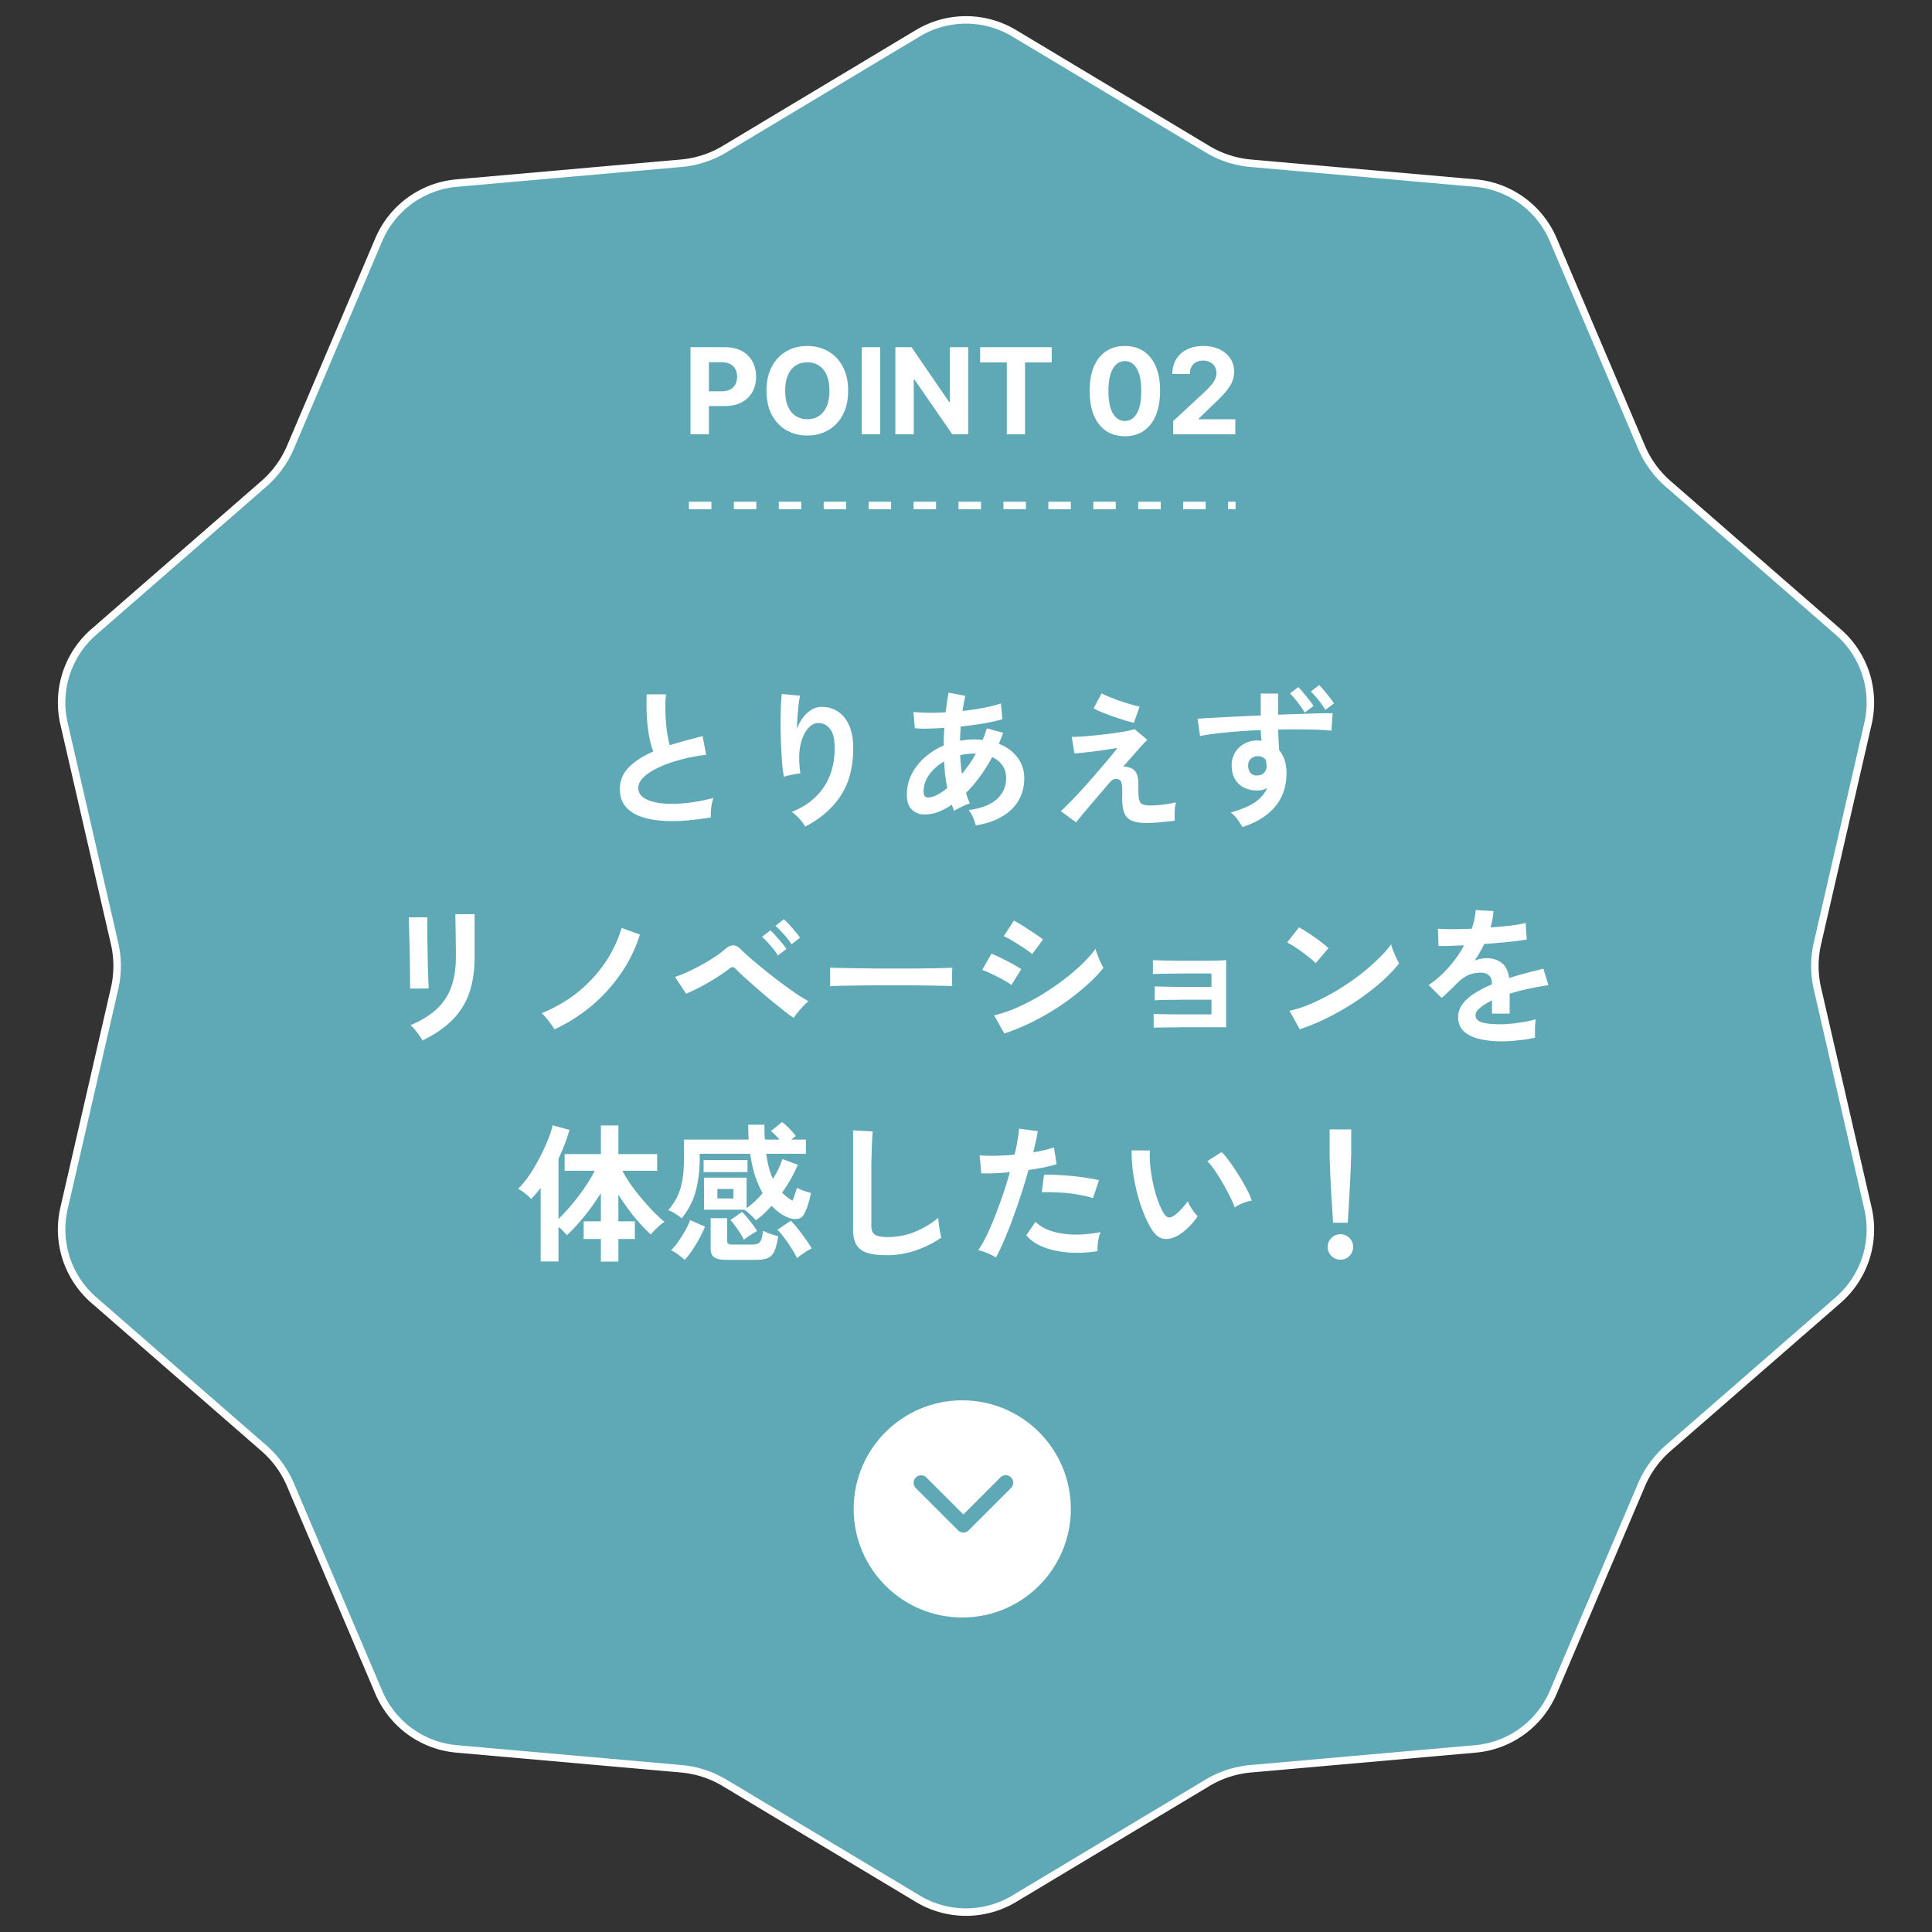 <svg width="258" height="258" fill="none" xmlns="http://www.w3.org/2000/svg"><rect width="100%" height="100%" fill="#333333" stroke="none"/><path d="M122.571 4.438a12.502 12.502 0 0 1 12.858 0l25.83 15.49a13.499 13.499 0 0 0 5.754 1.87l30.002 2.65a12.501 12.501 0 0 1 10.402 7.558l11.792 27.714c.8 1.88 2.016 3.553 3.557 4.895l22.713 19.78a12.5 12.5 0 0 1 3.973 12.227l-6.749 29.353a13.491 13.491 0 0 0 0 6.05l6.749 29.353a12.5 12.5 0 0 1-3.973 12.228l-22.713 19.779a13.5 13.5 0 0 0-3.557 4.895l-11.792 27.714a12.5 12.5 0 0 1-10.402 7.557l-30.002 2.652c-2.035.18-4.002.819-5.754 1.869l-25.83 15.49a12.502 12.502 0 0 1-12.858 0l-25.83-15.49a13.51 13.51 0 0 0-5.754-1.869l-30.002-2.652a12.499 12.499 0 0 1-10.401-7.557L38.79 198.28a13.502 13.502 0 0 0-3.557-4.895l-22.713-19.779a12.5 12.5 0 0 1-3.973-12.228l6.75-29.353a13.497 13.497 0 0 0 0-6.05l-6.75-29.353a12.5 12.5 0 0 1 3.973-12.228l22.713-19.78a13.5 13.5 0 0 0 3.557-4.894l11.793-27.714a12.5 12.5 0 0 1 10.401-7.557l30.002-2.652c2.035-.18 4.002-.819 5.754-1.87l25.83-15.489Z" fill="#5EA9B5" stroke="#fff"/><path d="M94.92 109.16c-1.253.213-2.473.36-3.66.44-1.187.08-2.293.067-3.32-.04-1.027-.107-1.927-.32-2.7-.64-.773-.333-1.38-.787-1.82-1.36-.427-.587-.64-1.313-.64-2.18 0-1.147.4-2.12 1.2-2.92.813-.813 1.9-1.513 3.26-2.1-.213-.573-.4-1.26-.56-2.06a21.81 21.81 0 0 1-.3-2.64c-.053-.96-.06-1.94-.02-2.94h2.58c-.08.733-.107 1.527-.08 2.38.027.84.087 1.647.18 2.42.107.773.24 1.44.4 2 .667-.213 1.367-.42 2.1-.62.747-.2 1.507-.4 2.28-.6l.48 2.5c-1.173.133-2.3.347-3.38.64-1.08.28-2.047.62-2.9 1.02-.853.387-1.533.82-2.04 1.3-.493.467-.74.96-.74 1.48 0 .56.267 1.007.8 1.34.533.333 1.267.56 2.2.68.933.107 2 .107 3.2 0a25.48 25.48 0 0 0 3.84-.7c-.133.333-.233.76-.3 1.28-.053.52-.073.96-.06 1.32Zm12.62 1.22a6.698 6.698 0 0 0-.8-1.06 6.658 6.658 0 0 0-1-.9c1.827-.72 3.233-1.8 4.22-3.24 1-1.44 1.5-3.2 1.5-5.28 0-1.267-.227-2.147-.68-2.64-.44-.507-.973-.74-1.6-.7-.493.027-.953.307-1.38.84-.427.52-.74 1.273-.94 2.26-.187.987-.18 2.193.02 3.62a7.768 7.768 0 0 0-.74.1c-.293.053-.58.113-.86.18a5.086 5.086 0 0 0-.6.18 19.925 19.925 0 0 1-.24-1.86c-.053-.747-.1-1.553-.14-2.42-.027-.867-.047-1.733-.06-2.6 0-.867.013-1.667.04-2.4a23.38 23.38 0 0 1 .12-1.78l2.44.22c-.067.32-.133.733-.2 1.24-.053.493-.1 1.02-.14 1.58-.04.56-.067 1.1-.08 1.62.307-.84.747-1.533 1.32-2.08.587-.56 1.233-.847 1.94-.86.813-.013 1.54.187 2.18.6.64.4 1.147 1.013 1.52 1.84.373.813.56 1.833.56 3.06 0 2.573-.567 4.707-1.7 6.4-1.12 1.68-2.687 3.04-4.7 4.08Zm22.76-.16c-.053-.267-.167-.607-.34-1.02a3.88 3.88 0 0 0-.6-1.02c1.68-.227 2.933-.713 3.76-1.46.827-.76 1.24-1.693 1.24-2.8 0-.667-.167-1.233-.5-1.7-.32-.48-.773-.853-1.36-1.12-1.04 1.907-2.207 3.5-3.5 4.78.08.253.16.5.24.74l.28.68c-.213.053-.453.14-.72.26-.267.12-.527.247-.78.38-.253.12-.453.233-.6.34l-.16-.4a13.505 13.505 0 0 0-.16-.42c-.72.493-1.433.853-2.14 1.08-.707.213-1.38.273-2.02.18-.44-.067-.86-.3-1.26-.7-.387-.413-.58-1.047-.58-1.9 0-.973.213-1.88.64-2.72a7.591 7.591 0 0 1 1.74-2.24 9.096 9.096 0 0 1 2.54-1.6c0-.4.007-.793.02-1.18.027-.4.047-.793.06-1.18-.8.053-1.547.087-2.24.1-.68.013-1.247-.007-1.7-.06l-.18-2.16c.52.053 1.153.087 1.9.1a30.03 30.03 0 0 0 2.4-.06c.067-.48.127-.94.18-1.38.067-.44.14-.853.22-1.24l2.22.42a30.038 30.038 0 0 0-.36 2.02 33.987 33.987 0 0 0 2.82-.42c.907-.173 1.673-.367 2.3-.58l.2 2.1c-.667.2-1.493.387-2.48.56-.987.173-2.013.313-3.08.42-.027.307-.047.62-.06.94l-.04.96a9.463 9.463 0 0 1 2.44-.16c.2.013.393.033.58.06.107-.253.207-.507.3-.76.093-.267.18-.533.26-.8l2.18.6c-.093.253-.187.5-.28.74-.093.24-.193.48-.3.72 1.053.413 1.88 1.02 2.48 1.82.613.787.92 1.72.92 2.8 0 1.133-.267 2.14-.8 3.02-.52.867-1.267 1.573-2.24 2.12-.96.56-2.107.94-3.44 1.14Zm-5.84-3.8c.267-.067.573-.2.92-.4.36-.2.733-.46 1.12-.78-.107-.56-.2-1.14-.28-1.74-.067-.6-.113-1.207-.14-1.82-.827.48-1.493 1.073-2 1.78-.493.707-.74 1.447-.74 2.22 0 .413.1.667.3.76.2.08.473.073.82-.02Zm4-3.08c.32-.387.64-.807.96-1.26.32-.453.62-.933.9-1.44h-.26c-.32 0-.633.02-.94.06a6.643 6.643 0 0 0-.9.14c.04.84.12 1.673.24 2.5Zm24.62 6.56c-.8 0-1.44-.1-1.92-.3-.48-.2-.82-.547-1.02-1.04-.2-.507-.293-1.2-.28-2.08.027-.867.007-1.46-.06-1.78-.067-.32-.193-.52-.38-.6-.44-.187-.833-.073-1.18.34-.667.773-1.307 1.52-1.92 2.24-.6.707-1.133 1.333-1.6 1.88-.453.547-.793.967-1.02 1.26l-2.04-1.5c.32-.28.733-.68 1.24-1.2.507-.52 1.06-1.107 1.66-1.76.6-.667 1.193-1.34 1.78-2.02.6-.693 1.153-1.34 1.66-1.94.507-.6.913-1.107 1.22-1.52-.373.067-.833.14-1.38.22-.547.08-1.113.16-1.7.24-.573.067-1.1.127-1.58.18-.48.053-.84.087-1.08.1l-.36-2.22c.333 0 .773-.013 1.32-.04.547-.04 1.147-.093 1.8-.16s1.313-.14 1.98-.22a84.168 84.168 0 0 0 1.86-.28 17.831 17.831 0 0 0 1.44-.32l1.7 1.42c-.147.12-.38.36-.7.72-.32.347-.7.773-1.14 1.28-.44.493-.913 1.027-1.42 1.6.187-.053.407-.04.66.04.267.067.48.153.64.26.187.12.333.273.44.46.12.187.207.453.26.8.053.333.073.793.06 1.38-.013.68.027 1.18.12 1.5.093.307.247.5.46.58.227.08.52.127.88.14.333 0 .72-.013 1.16-.04.44-.04.873-.093 1.3-.16.44-.067.813-.14 1.12-.22a3.23 3.23 0 0 0-.16.72 12.463 12.463 0 0 0-.02 1.72c-.387.067-.813.12-1.28.16-.467.053-.92.093-1.36.12-.44.027-.827.04-1.16.04Zm-1.66-13.38a22.769 22.769 0 0 1-1.2-.32c-.493-.16-1.02-.333-1.58-.52-.547-.2-1.06-.393-1.54-.58-.467-.2-.82-.373-1.06-.52l1.08-2c.187.12.487.267.9.44.427.173.893.353 1.4.54.52.173 1.027.333 1.52.48.493.147.907.253 1.24.32l-.76 2.16Zm14.5 13.92c-.16-.267-.373-.593-.64-.98a4.52 4.52 0 0 0-.92-.96c1.413-.4 2.5-.86 3.26-1.38.76-.533 1.287-1.16 1.58-1.88-.387.213-.813.32-1.28.32-1.013 0-1.833-.28-2.46-.84-.613-.573-.94-1.353-.98-2.34-.027-.667.107-1.26.4-1.78a3.22 3.22 0 0 1 1.24-1.26c.533-.307 1.14-.46 1.82-.46.107 0 .2.007.28.02.08 0 .167.007.26.02a11.39 11.39 0 0 1-.12-1.42c-1.08.04-2.133.1-3.16.18-1.027.08-1.967.173-2.82.28-.853.093-1.56.207-2.12.34l-.34-2.32c.48-.04 1.153-.08 2.02-.12.867-.053 1.853-.107 2.96-.16 1.12-.053 2.273-.107 3.46-.16v-2.92h2.32v2.82c1.04-.04 2.033-.073 2.98-.1a105.204 105.204 0 0 1 4.3-.1l-.16 2.34c-.773-.093-1.8-.147-3.08-.16a101.803 101.803 0 0 0-4.04 0c.013.467.033.94.06 1.42.027.467.053.913.08 1.34.653.773.98 1.8.98 3.08 0 1.773-.513 3.267-1.54 4.48-1.027 1.213-2.473 2.113-4.34 2.7Zm2.02-6.88c.373-.027.667-.153.88-.38.213-.227.32-.52.32-.88 0-.12-.013-.247-.04-.38a4.741 4.741 0 0 0-.06-.44c-.28-.333-.633-.5-1.06-.5-.373 0-.687.12-.94.36-.253.24-.373.553-.36.94 0 .387.113.707.34.96.24.24.547.347.92.32Zm6.28-8.4a8.74 8.74 0 0 0-.92-1.36c-.373-.493-.72-.893-1.04-1.2l1.12-.84c.187.173.407.42.66.74.267.307.527.627.78.96.253.32.447.593.58.82l-1.18.88Zm2.76-.36a9.188 9.188 0 0 0-.92-1.32c-.36-.467-.7-.847-1.02-1.14l1.12-.84c.187.173.407.413.66.72.253.293.5.6.74.92.253.307.447.573.58.8l-1.16.86ZM56.42 138.94a4.664 4.664 0 0 0-.42-.66 9.584 9.584 0 0 0-.58-.76 5.425 5.425 0 0 0-.6-.62c1.373-.573 2.507-1.26 3.4-2.06a7.431 7.431 0 0 0 2-2.92c.44-1.16.66-2.54.66-4.14v-.92c0-.293-.007-.673-.02-1.14 0-.467-.007-.947-.02-1.44 0-.493-.007-.94-.02-1.34 0-.4-.007-.687-.02-.86h2.58v5.7c0 1.867-.247 3.493-.74 4.88a9.64 9.64 0 0 1-2.28 3.6c-1.027 1.013-2.34 1.907-3.94 2.68Zm-1.66-6.92c.013-.12.013-.413 0-.88 0-.48-.007-1.06-.02-1.74a120.4 120.4 0 0 0-.08-4.28c-.013-.68-.027-1.253-.04-1.72-.013-.48-.027-.78-.04-.9h2.48v2.62l.04 2.06.04 2.1c.027.667.047 1.247.06 1.74.027.48.047.807.06.98l-2.5.02Zm19.28 5.44c-.107-.2-.26-.433-.46-.7-.2-.28-.413-.553-.64-.82a7.43 7.43 0 0 0-.6-.64c1.8-.733 3.413-1.673 4.84-2.82a18.275 18.275 0 0 0 3.62-3.92 17.248 17.248 0 0 0 2.22-4.64l2.44.88a19.605 19.605 0 0 1-2.54 5.2 21.552 21.552 0 0 1-3.92 4.32 22.804 22.804 0 0 1-4.96 3.14Zm31.96-1.52a20.853 20.853 0 0 1-1.34-.98c-.547-.44-1.14-.92-1.78-1.44l-1.86-1.58-1.64-1.46c-.48-.44-.84-.787-1.08-1.04-.173-.187-.327-.28-.46-.28-.133-.013-.3.067-.5.24-.36.28-.787.58-1.28.9a29.947 29.947 0 0 1-3.08 1.78c-.507.253-.96.46-1.36.62l-1.48-2.24c.453-.147.98-.353 1.58-.62.613-.28 1.24-.593 1.88-.94a23.15 23.15 0 0 0 1.8-1.08 11.894 11.894 0 0 0 1.42-1.06c.413-.36.787-.533 1.12-.52.333.013.707.233 1.12.66.267.267.667.633 1.2 1.1.533.453 1.133.953 1.8 1.5a96.12 96.12 0 0 0 2.1 1.64c.72.533 1.407 1.027 2.06 1.48.667.453 1.247.813 1.74 1.08-.333.28-.687.633-1.06 1.06a7.982 7.982 0 0 0-.9 1.18Zm-.3-9.84a8.842 8.842 0 0 0-1.02-1.32 13.041 13.041 0 0 0-1.12-1.14l1.1-.88c.2.16.44.393.72.7.28.307.553.62.82.94.28.32.493.593.64.82l-1.14.88Zm-1.82 1.5a8.924 8.924 0 0 0-1-1.34c-.413-.48-.787-.867-1.12-1.16l1.12-.86c.187.16.42.4.7.72.28.307.553.62.82.94.267.32.473.593.62.82l-1.14.88Zm6.96 4.1c.013-.187.02-.44.02-.76v-.96c0-.32-.007-.573-.02-.76.253.013.7.027 1.34.04.653.013 1.427.027 2.32.04.907.013 1.873.027 2.9.04h3.08c1.027 0 1.993-.007 2.9-.02.92-.013 1.713-.027 2.38-.04.667-.013 1.14-.033 1.42-.06-.013.173-.027.42-.04.74v.98c.013.32.02.567.02.74a82.297 82.297 0 0 0-1.48-.04c-.64-.013-1.393-.027-2.26-.04-.853-.013-1.767-.02-2.74-.02h-2.92c-.987 0-1.927.007-2.82.02a681 681 0 0 0-2.42.04 37.82 37.82 0 0 0-1.68.06Zm23.28 6.32-1.36-2.44c.96-.213 1.96-.547 3-1a30.685 30.685 0 0 0 3.14-1.62 36.328 36.328 0 0 0 2.98-2c.947-.72 1.8-1.44 2.56-2.16.76-.733 1.38-1.433 1.86-2.1.053.227.14.507.26.84.133.333.273.66.42.98.147.307.273.547.38.72-.667.84-1.493 1.687-2.48 2.54a33.582 33.582 0 0 1-3.22 2.48 34.752 34.752 0 0 1-3.7 2.16 29.37 29.37 0 0 1-3.84 1.6Zm3.72-10.6a6.843 6.843 0 0 0-.76-.58c-.32-.227-.673-.46-1.06-.7-.387-.253-.76-.48-1.12-.68a7.558 7.558 0 0 0-.86-.44l1.36-2.08c.267.133.58.313.94.54.373.227.747.467 1.12.72.387.24.74.473 1.06.7.333.227.587.413.76.56l-1.44 1.96Zm-2.78 4.12c-.253-.213-.62-.447-1.1-.7-.48-.267-.98-.52-1.5-.76-.507-.253-.94-.44-1.3-.56l1.24-2.16c.387.147.833.347 1.34.6.52.253 1.02.513 1.5.78s.86.493 1.14.68l-1.32 2.12Zm19 5.7v-1.84c.267.013.72.027 1.36.04.653.013 1.427.02 2.32.02h4.04v-1.96h-3.1c-.68 0-1.333.007-1.96.02-.613 0-1.147.007-1.6.02-.44.013-.747.027-.92.04v-1.86c.28.013.733.027 1.36.04.64.013 1.4.027 2.28.04h3.94V130H158.46c-.68 0-1.333.007-1.96.02-.613 0-1.147.007-1.6.02-.453.013-.767.027-.94.04v-1.86c.28.013.733.027 1.36.04.64.013 1.4.027 2.28.04h2.88a96.4 96.4 0 0 0 2.1-.02c.587-.027.973-.047 1.16-.06v8.96h-5.16c-.693 0-1.353.007-1.98.02-.627 0-1.167.007-1.62.02-.44 0-.747.007-.92.02Zm19.5.2-1.36-2.46c.947-.2 1.94-.527 2.98-.98a32.37 32.37 0 0 0 3.16-1.62 34.587 34.587 0 0 0 3-2c.947-.72 1.8-1.447 2.56-2.18.773-.733 1.4-1.433 1.88-2.1.053.227.14.507.26.84.133.333.273.66.42.98.147.307.273.547.38.72-.653.84-1.473 1.693-2.46 2.56a32.246 32.246 0 0 1-3.24 2.48 36.505 36.505 0 0 1-3.72 2.16 26.884 26.884 0 0 1-3.86 1.6Zm2.14-8.82a6.663 6.663 0 0 0-.74-.66c-.307-.253-.653-.52-1.04-.8-.373-.28-.74-.533-1.1-.76-.36-.24-.673-.42-.94-.54l1.6-2.02a22.589 22.589 0 0 1 2.04 1.3c.387.267.747.533 1.08.8.333.253.6.48.8.68l-1.7 2Zm24.82 10.44c-1.093 0-2.08-.107-2.96-.32-.88-.213-1.573-.553-2.08-1.02-.507-.48-.76-1.107-.76-1.88 0-.64.193-1.22.58-1.74.387-.533.92-1.013 1.6-1.44.68-.44 1.453-.84 2.32-1.2v-.16c0-.467-.12-.807-.36-1.02-.227-.227-.52-.353-.88-.38-.613-.04-1.2.047-1.76.26-.56.213-1.113.6-1.66 1.16l-.62.62-.76.72c-.253.24-.473.44-.66.6l-1.74-1.72c.933-.613 1.813-1.387 2.64-2.32a16.058 16.058 0 0 0 2.1-2.98c-.747.027-1.427.053-2.04.08-.613.013-1.073.013-1.38 0l-.08-2.3c.453.04 1.08.06 1.88.06.813 0 1.693-.02 2.64-.06.307-.88.48-1.707.52-2.48l2.38.12a9.576 9.576 0 0 1-.4 2.2c.987-.08 1.9-.167 2.74-.26.853-.107 1.507-.227 1.96-.36l.14 2.22a34.2 34.2 0 0 1-1.46.22c-.6.067-1.267.133-2 .2a96.2 96.2 0 0 1-2.22.18c-.173.373-.373.753-.6 1.14a14.8 14.8 0 0 1-.68 1.08 4.333 4.333 0 0 1 1.62-.32c.787 0 1.447.207 1.98.62.547.413.887 1.093 1.02 2.04a32.42 32.42 0 0 1 2.28-.68 72.462 72.462 0 0 1 2.28-.58l.68 2.2c-.933.133-1.84.3-2.72.5-.88.187-1.7.4-2.46.64v2.66h-2.36v-1.76c-.667.32-1.2.653-1.6 1-.4.333-.6.653-.6.96 0 .453.273.773.82.96.547.173 1.38.26 2.5.26.453 0 .96-.027 1.52-.08.573-.067 1.14-.147 1.7-.24.573-.107 1.073-.22 1.5-.34-.027.173-.053.427-.08.76-.013.32-.02.64-.02.96 0 .32.007.56.02.72-.653.16-1.387.28-2.2.36-.813.093-1.573.14-2.28.14ZM80.24 168.48v-3.02h-2.3v-2.36h2.3v-3.78a33.09 33.09 0 0 1-1.44 2.12c-.52.693-1.047 1.34-1.58 1.94-.52.6-1.027 1.12-1.52 1.56a8.25 8.25 0 0 0-.5-.54c-.2-.2-.407-.387-.62-.56v4.62H72.2v-9.82a38.21 38.21 0 0 1-.64.78c-.2.24-.407.473-.62.7a5.736 5.736 0 0 0-.82-.74 4.558 4.558 0 0 0-.94-.62c.48-.453.967-1.04 1.46-1.76s.953-1.493 1.38-2.32c.44-.827.813-1.627 1.12-2.4.32-.773.54-1.44.66-2l2.24.6c-.16.613-.367 1.247-.62 1.9a30.889 30.889 0 0 1-.84 1.96v8.04a22.77 22.77 0 0 0 1.74-1.88 32.01 32.01 0 0 0 1.74-2.28c.547-.8 1-1.56 1.36-2.28H75.4v-2.22h4.84v-3.82h2.34v3.82h5.18v2.22h-4.64c.307.6.687 1.227 1.14 1.88.467.653.967 1.293 1.5 1.92s1.06 1.207 1.58 1.74c.52.52.987.953 1.4 1.3-.173.093-.38.24-.62.44-.227.2-.453.413-.68.64a4.825 4.825 0 0 0-.52.6c-.693-.627-1.433-1.413-2.22-2.36a31.76 31.76 0 0 1-2.12-2.96v3.56h2.2v2.36h-2.2v3.02h-2.34Zm20.7-5.52a6.217 6.217 0 0 0-.44-.48 10.96 10.96 0 0 0-.58-.54c-.187-.173-.36-.3-.52-.38v-.02h-5.38v-4.28h5.68v4.08c.373-.267.74-.567 1.1-.9.36-.347.707-.713 1.04-1.1a13.694 13.694 0 0 1-1-2.3c-.28-.88-.5-1.867-.66-2.96h-6.74v.62c0 1.56-.173 3-.52 4.32-.347 1.307-.973 2.533-1.88 3.68a6.963 6.963 0 0 0-.86-.62 4.792 4.792 0 0 0-.94-.48 8.12 8.12 0 0 0 1.16-1.72c.32-.627.553-1.353.7-2.18.16-.84.24-1.84.24-3v-2.52h8.64c-.04-.627-.06-1.287-.06-1.98h2.16c0 .693.02 1.353.06 1.98h1.96c-.44-.493-.82-.873-1.14-1.14l1.48-1.2c.293.213.62.507.98.88s.647.7.86.98l-.62.48h1.96v1.9h-5.3c.173 1.307.473 2.427.9 3.36.267-.427.507-.86.72-1.3.213-.453.393-.907.54-1.36l2.06.76a19.151 19.151 0 0 1-2.1 3.72c.4.413.86.773 1.38 1.08a5.83 5.83 0 0 0 .3-.78c.12-.333.22-.647.3-.94.227.12.533.253.92.4.387.133.707.227.96.28-.133.653-.28 1.213-.44 1.68a6.305 6.305 0 0 1-.48 1.14c-.187.387-.5.607-.94.66-.427.053-.893-.04-1.4-.28-.707-.307-1.373-.8-2-1.48-.333.373-.673.727-1.02 1.06-.347.32-.707.613-1.08.88Zm-4 5.28c-.747 0-1.273-.12-1.58-.36-.307-.227-.46-.607-.46-1.14v-4.06h2.2v3c0 .187.047.32.14.4.093.08.28.12.56.12h2.6c.333 0 .6-.04.8-.12.2-.093.353-.273.46-.54.107-.267.18-.667.22-1.2.227.133.547.273.96.42.427.147.787.253 1.08.32-.133.933-.313 1.62-.54 2.06-.227.453-.533.747-.92.88-.373.147-.86.22-1.46.22h-4.06Zm-5.52 0a9.937 9.937 0 0 0-.9-.74 5.705 5.705 0 0 0-.9-.54 7.8 7.8 0 0 0 .98-1.18c.333-.48.64-.973.92-1.48.293-.52.507-.973.64-1.36l1.98.86c-.173.453-.413.967-.72 1.54-.307.56-.633 1.1-.98 1.62s-.687.947-1.02 1.28Zm15.02-.22c-.12-.253-.287-.56-.5-.92-.2-.347-.427-.7-.68-1.06-.253-.373-.507-.72-.76-1.04-.253-.32-.48-.58-.68-.78l1.78-1.2c.267.24.573.587.92 1.04.36.44.707.9 1.04 1.38.347.48.627.907.84 1.28-.16.067-.373.18-.64.34l-.76.52a6.82 6.82 0 0 0-.56.44Zm-12.48-11.5v-1.6h5.86v1.6h-5.86Zm5.38 9.04a6.197 6.197 0 0 0-.5-.88c-.2-.333-.42-.653-.66-.96a7.575 7.575 0 0 0-.64-.8l1.56-1.08c.36.373.733.807 1.12 1.3.387.493.68.913.88 1.26-.08.04-.24.133-.48.28-.227.133-.467.287-.72.46-.24.16-.427.3-.56.42Zm-3.54-5.52h2.14v-1.26H95.8v1.26Zm22.6 7.58c-1.067 0-1.933-.107-2.6-.32-.653-.213-1.133-.573-1.44-1.08-.293-.507-.44-1.193-.44-2.06v-13.22l2.62.16c-.027.227-.053.607-.08 1.14a58.77 58.77 0 0 0-.06 1.72 376.54 376.54 0 0 0-.04 1.62v8.1c0 .587.16.987.48 1.2.333.213.907.32 1.72.32a9.36 9.36 0 0 0 3.7-.74c1.173-.493 2.187-1.107 3.04-1.84.013.253.04.56.08.92.053.347.107.68.16 1 .067.307.12.547.16.72-.96.693-2.08 1.26-3.36 1.7-1.267.44-2.58.66-3.94.66Zm14.6.3a8.042 8.042 0 0 0-1.14-.58 8.496 8.496 0 0 0-1.22-.4c.347-.493.707-1.12 1.08-1.88.373-.773.747-1.627 1.12-2.56.373-.947.733-1.927 1.08-2.94.347-1.027.66-2.033.94-3.02-.76.067-1.48.113-2.16.14-.667.027-1.22.027-1.66 0l-.22-2.4c.547.053 1.233.073 2.06.06.84-.013 1.707-.06 2.6-.14.173-.693.307-1.333.4-1.92.107-.587.173-1.107.2-1.56l2.5.34c-.053.387-.133.82-.24 1.3-.107.467-.227.973-.36 1.52.547-.093 1.06-.193 1.54-.3.48-.12.887-.24 1.22-.36l.36 2.24c-.413.133-.953.273-1.62.42a34.42 34.42 0 0 1-2.14.36 86.055 86.055 0 0 1-.98 3.26 90.762 90.762 0 0 1-1.12 3.24 55.648 55.648 0 0 1-1.16 2.92c-.373.88-.733 1.633-1.08 2.26Zm13.56-.84c-1.44.227-2.8.28-4.08.16-1.267-.12-2.373-.38-3.32-.78-.933-.4-1.633-.9-2.1-1.5l1.22-1.8c.467.48 1.12.873 1.96 1.18.853.293 1.847.467 2.98.52 1.147.04 2.393-.067 3.74-.32a5.95 5.95 0 0 0-.32 1.26 7.788 7.788 0 0 0-.08 1.28Zm-.6-7.08a11.49 11.49 0 0 0-1.52-.38c-.573-.12-1.18-.213-1.82-.28a21.863 21.863 0 0 0-1.86-.12c-.6-.027-1.147-.027-1.64 0l.3-2.34c.48-.027 1.04-.02 1.68.02.653.027 1.327.073 2.02.14.707.067 1.373.153 2 .26.64.093 1.187.193 1.64.3l-.8 2.4Zm11.36 4.98c-.667.373-1.293.527-1.88.46-.587-.08-1.107-.46-1.56-1.14a13.248 13.248 0 0 1-1.14-2.26 22.998 22.998 0 0 1-.9-2.76 28.06 28.06 0 0 1-.56-2.92 19.964 19.964 0 0 1-.16-2.74l2.44.02c-.04.653-.02 1.367.06 2.14.08.773.207 1.553.38 2.34.173.787.38 1.52.62 2.2.24.667.5 1.227.78 1.68.187.32.387.507.6.56.227.04.467-.02.72-.18.32-.213.653-.507 1-.88.36-.373.66-.733.9-1.08.067.2.173.427.32.68.16.253.327.5.5.74.187.24.353.433.5.58a9.34 9.34 0 0 1-1.24 1.48 6.616 6.616 0 0 1-1.38 1.08Zm7.56-3.74c-.133-.387-.34-.867-.62-1.44-.28-.573-.6-1.167-.96-1.78-.36-.627-.72-1.2-1.08-1.72-.36-.533-.693-.947-1-1.24l1.92-1.22c.333.333.7.78 1.1 1.34.413.56.813 1.16 1.2 1.8.4.627.753 1.24 1.06 1.84.307.587.527 1.087.66 1.5-.413.08-.833.207-1.26.38a5.483 5.483 0 0 0-1.02.54Zm13.14 2.04c-.027-.413-.06-.953-.1-1.62-.04-.68-.087-1.407-.14-2.18-.04-.787-.08-1.553-.12-2.3-.027-.76-.053-1.427-.08-2a66.049 66.049 0 0 1-.02-1.26v-3.1h2.88v3.1c0 .253-.013.673-.04 1.26-.013.573-.04 1.24-.08 2a74.032 74.032 0 0 1-.12 2.3 310.538 310.538 0 0 1-.22 3.8h-1.96Zm.98 4.94c-.467 0-.867-.167-1.2-.5a1.637 1.637 0 0 1-.5-1.2c0-.467.167-.867.5-1.2.333-.333.733-.5 1.2-.5.467 0 .867.167 1.2.5.333.333.5.733.5 1.2 0 .467-.167.867-.5 1.2-.333.333-.733.5-1.2.5Z" fill="#fff"/><circle cx="128.5" cy="201.5" r="14.5" fill="#fff"/><path d="M135.012 197.292a1.002 1.002 0 0 0-1.414 0l-4.95 4.95-4.95-4.95a1.002 1.002 0 0 0-1.695.711 1 1 0 0 0 .281.703l5.657 5.657a.997.997 0 0 0 1.414 0l5.657-5.657a1 1 0 0 0 0-1.414Z" fill="#5EA9B5"/><path d="M92.207 58V46.364h4.59c.883 0 1.635.168 2.256.505a3.427 3.427 0 0 1 1.421 1.392c.329.591.494 1.273.494 2.046 0 .773-.167 1.454-.5 2.045a3.446 3.446 0 0 1-1.449 1.381c-.629.33-1.39.494-2.284.494H93.81v-1.971h2.528c.474 0 .864-.082 1.17-.245a1.62 1.62 0 0 0 .694-.687c.155-.296.233-.635.233-1.017 0-.387-.078-.724-.233-1.012a1.556 1.556 0 0 0-.693-.676c-.31-.163-.705-.244-1.182-.244h-1.66V58h-2.46Zm21.052-5.818c0 1.269-.24 2.348-.721 3.238-.478.89-1.129 1.57-1.955 2.04-.822.466-1.746.7-2.773.7-1.034 0-1.962-.236-2.784-.705-.822-.47-1.471-1.15-1.949-2.04-.477-.89-.715-1.968-.715-3.233 0-1.27.238-2.349.715-3.239.478-.89 1.127-1.568 1.949-2.034.822-.47 1.75-.704 2.784-.704 1.027 0 1.951.234 2.773.704.826.466 1.477 1.144 1.955 2.034.481.89.721 1.97.721 3.239Zm-2.494 0c0-.822-.123-1.515-.369-2.08-.243-.564-.586-.992-1.029-1.284-.443-.291-.962-.437-1.557-.437-.594 0-1.113.145-1.556.437-.444.292-.788.72-1.035 1.284-.242.565-.363 1.258-.363 2.08 0 .822.121 1.515.363 2.08.247.564.591.992 1.035 1.283.443.292.962.438 1.556.438.595 0 1.114-.146 1.557-.438.443-.291.786-.72 1.029-1.284.246-.564.369-1.257.369-2.08Zm6.777-5.818V58h-2.46V46.364h2.46Zm11.757 0V58h-2.125l-5.062-7.324h-.086V58h-2.46V46.364h2.159l5.023 7.318h.102v-7.318h2.449Zm1.589 2.028v-2.028h9.557v2.028h-3.562V58h-2.432v-9.608h-3.563Zm19.329 9.864c-.978-.004-1.819-.245-2.523-.722-.701-.477-1.241-1.169-1.619-2.074-.375-.905-.561-1.994-.557-3.267 0-1.269.187-2.35.562-3.244.379-.894.919-1.574 1.62-2.04.704-.47 1.543-.704 2.517-.704.973 0 1.81.234 2.511.704.705.47 1.246 1.152 1.625 2.046.379.89.566 1.97.562 3.238 0 1.277-.189 2.368-.568 3.273-.375.905-.913 1.596-1.613 2.074-.701.477-1.54.716-2.517.716Zm0-2.04c.666 0 1.198-.335 1.596-1.006.398-.67.595-1.676.591-3.017 0-.882-.091-1.617-.273-2.204-.178-.587-.431-1.029-.761-1.324a1.66 1.66 0 0 0-1.153-.443c-.663 0-1.194.331-1.591.994-.398.663-.599 1.655-.603 2.977 0 .894.089 1.64.267 2.239.182.594.438 1.041.768 1.34.329.296.715.444 1.159.444ZM156.67 58v-1.773l4.142-3.835c.352-.34.648-.648.886-.92.243-.273.426-.54.551-.802.125-.265.188-.55.188-.858 0-.34-.078-.634-.233-.88a1.528 1.528 0 0 0-.637-.574 1.988 1.988 0 0 0-.914-.205c-.356 0-.667.072-.932.216a1.49 1.49 0 0 0-.614.62c-.144.269-.216.589-.216.96h-2.335c0-.761.172-1.422.517-1.983.345-.56.828-.994 1.449-1.301.621-.307 1.337-.46 2.148-.46.833 0 1.558.147 2.176.443.621.291 1.104.697 1.449 1.216.344.519.517 1.113.517 1.784 0 .44-.087.873-.262 1.3-.17.429-.475.904-.914 1.427-.44.519-1.059 1.142-1.858 1.87l-1.699 1.664v.08h4.886V58h-8.295Z" fill="#fff"/><path stroke="#fff" stroke-dasharray="3 3" d="M92 67.5h73"/></svg>
